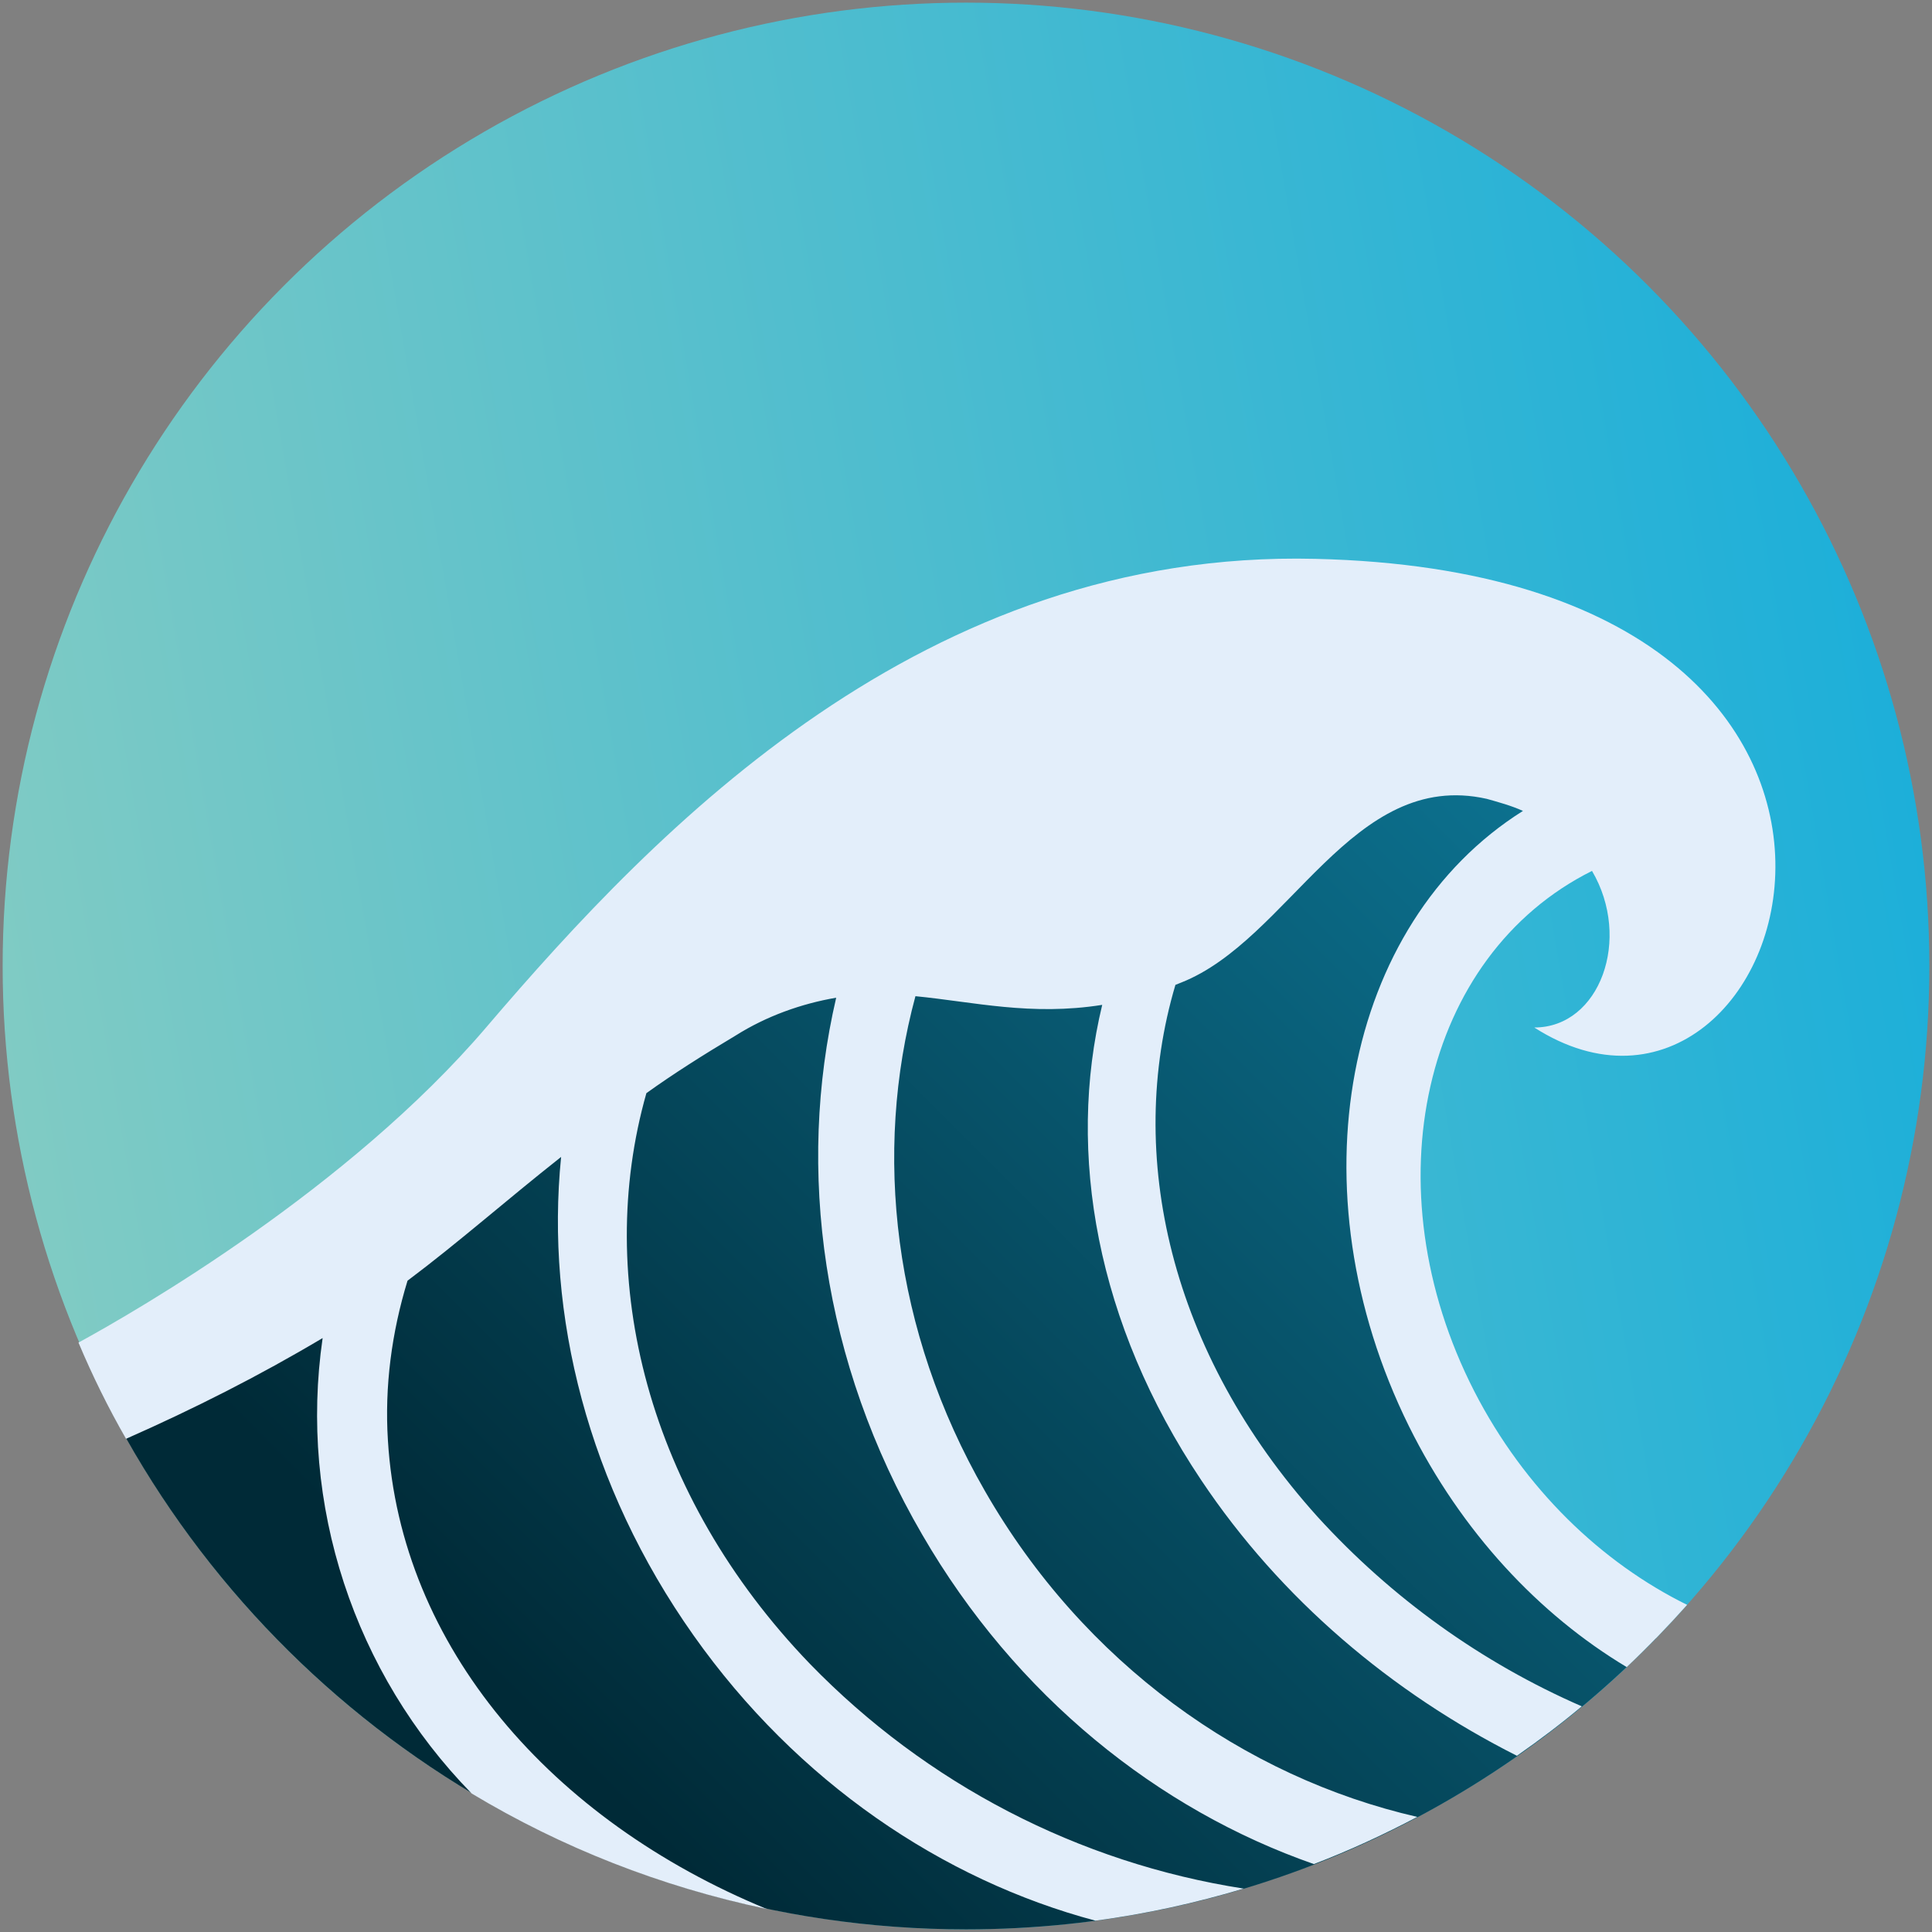 <?xml version="1.0" encoding="utf-8"?>
<!-- Generator: Adobe Illustrator 24.0.0, SVG Export Plug-In . SVG Version: 6.00 Build 0)  -->
<svg version="1.1" id="Layer_1" xmlns="http://www.w3.org/2000/svg" xmlns:xlink="http://www.w3.org/1999/xlink" x="0px" y="0px"
	 viewBox="0 0 512 512" style="enable-background:new 0 0 512 512;" xml:space="preserve">
<rect x="0" y="0" width="512" height="512" fill="#808080" stroke="none"/>
<style type="text/css">
	.st0{fill:url(#SVGID_1_);}
	.st1{fill-rule:evenodd;clip-rule:evenodd;fill:url(#SVGID_2_);}
	.st2{fill-rule:evenodd;clip-rule:evenodd;fill:#E3EEFA;}
</style>
<linearGradient id="SVGID_1_" gradientUnits="userSpaceOnUse" x1="4.407" y1="299.788" x2="507.593" y2="212.212">
	<stop  offset="0" style="stop-color:#80CBC4"/>
	<stop  offset="1" style="stop-color:#1DAFD9"/>
</linearGradient>
<circle class="st0" cx="256" cy="256" r="255.3"/>
<linearGradient id="SVGID_2_" gradientUnits="userSpaceOnUse" x1="135.417" y1="496.5" x2="427.347" y2="204.57">
	<stop  offset="8.040201e-02" style="stop-color:#002A37"/>
	<stop  offset="1" style="stop-color:#0D7594"/>
</linearGradient>
<path class="st1" d="M256,511.3c71.7,0,136.4-29.5,182.8-77.1l-40.2-33.3l-26.6-60.3v-49.9l24.4-60.3l38.3-18.6l-37.1-26.6
	l-142.7,29L103,324.4l-77.7,41.1C66.3,451.7,154.2,511.3,256,511.3z"/>
<path class="st2" d="M373.4,378c13.9,28,34.5,49.9,57.7,63.8c5.6-5.3,10.9-10.8,16-16.5c-22.7-11.2-43.1-30.7-56.4-56.6
	c-27.7-54.1-13.7-115.5,31.2-137.9c10.6,18,2.1,41.5-15.3,41.5c68.8,44,120.9-120-58-124.2c-103.7-2.5-174.1,70.7-219.7,124.1
	c-36.5,42.8-92.7,75.2-108.1,83.6c3.7,8.8,7.9,17.3,12.6,25.5c17.9-7.9,35.3-16.7,52.1-26.7c-6.4,44.1,8.3,88.8,39.5,120.7
	c23.8,14.3,50.1,24.7,78.2,30.6c-57.1-23.5-97.1-69.5-100.4-124.2c-0.9-14.3,1-28.6,5.2-42.3c13.6-10.2,26-21.2,40.7-32.8
	c-4.2,41.8,7.1,87.2,35.1,126.8c27.5,38.9,66,64.8,106.5,75.6c13.5-1.8,26.6-4.7,39.3-8.5c-43.8-6.8-84.1-27.8-114.9-59.5
	c-43.1-44.7-57.4-102-43.4-151.3c7.1-5.1,15-10.1,23.7-15.3c8.1-5.1,17.3-8.4,26.6-10c-10.6,45.5-3.8,96.6,22.8,142.3
	c24.8,42.8,62.5,72.9,103.8,87.3c9.4-3.6,18.5-7.8,27.4-12.5c-45.8-10.5-88.4-40.7-114.6-86.4c-24.4-42.4-29.6-89.7-18.4-131.1
	c15.4,1.5,30.6,5.3,49.5,2.3c-9.5,39.3-1.5,84.5,26.2,125.9c21.1,31.6,50.6,56.4,83.7,73.1c5.9-4.1,11.7-8.5,17.2-13.1
	c-26.6-11.6-50.4-28.7-70-50.2c-39.1-43.4-51.1-95.9-37.7-141c0.5-0.2,1-0.4,1.5-0.6c28.7-11.3,45.3-56.7,81-48.7
	c3.2,0.9,6.5,1.8,9.6,3.2C356.2,244.7,342.4,315.3,373.4,378z"/>
</svg>
